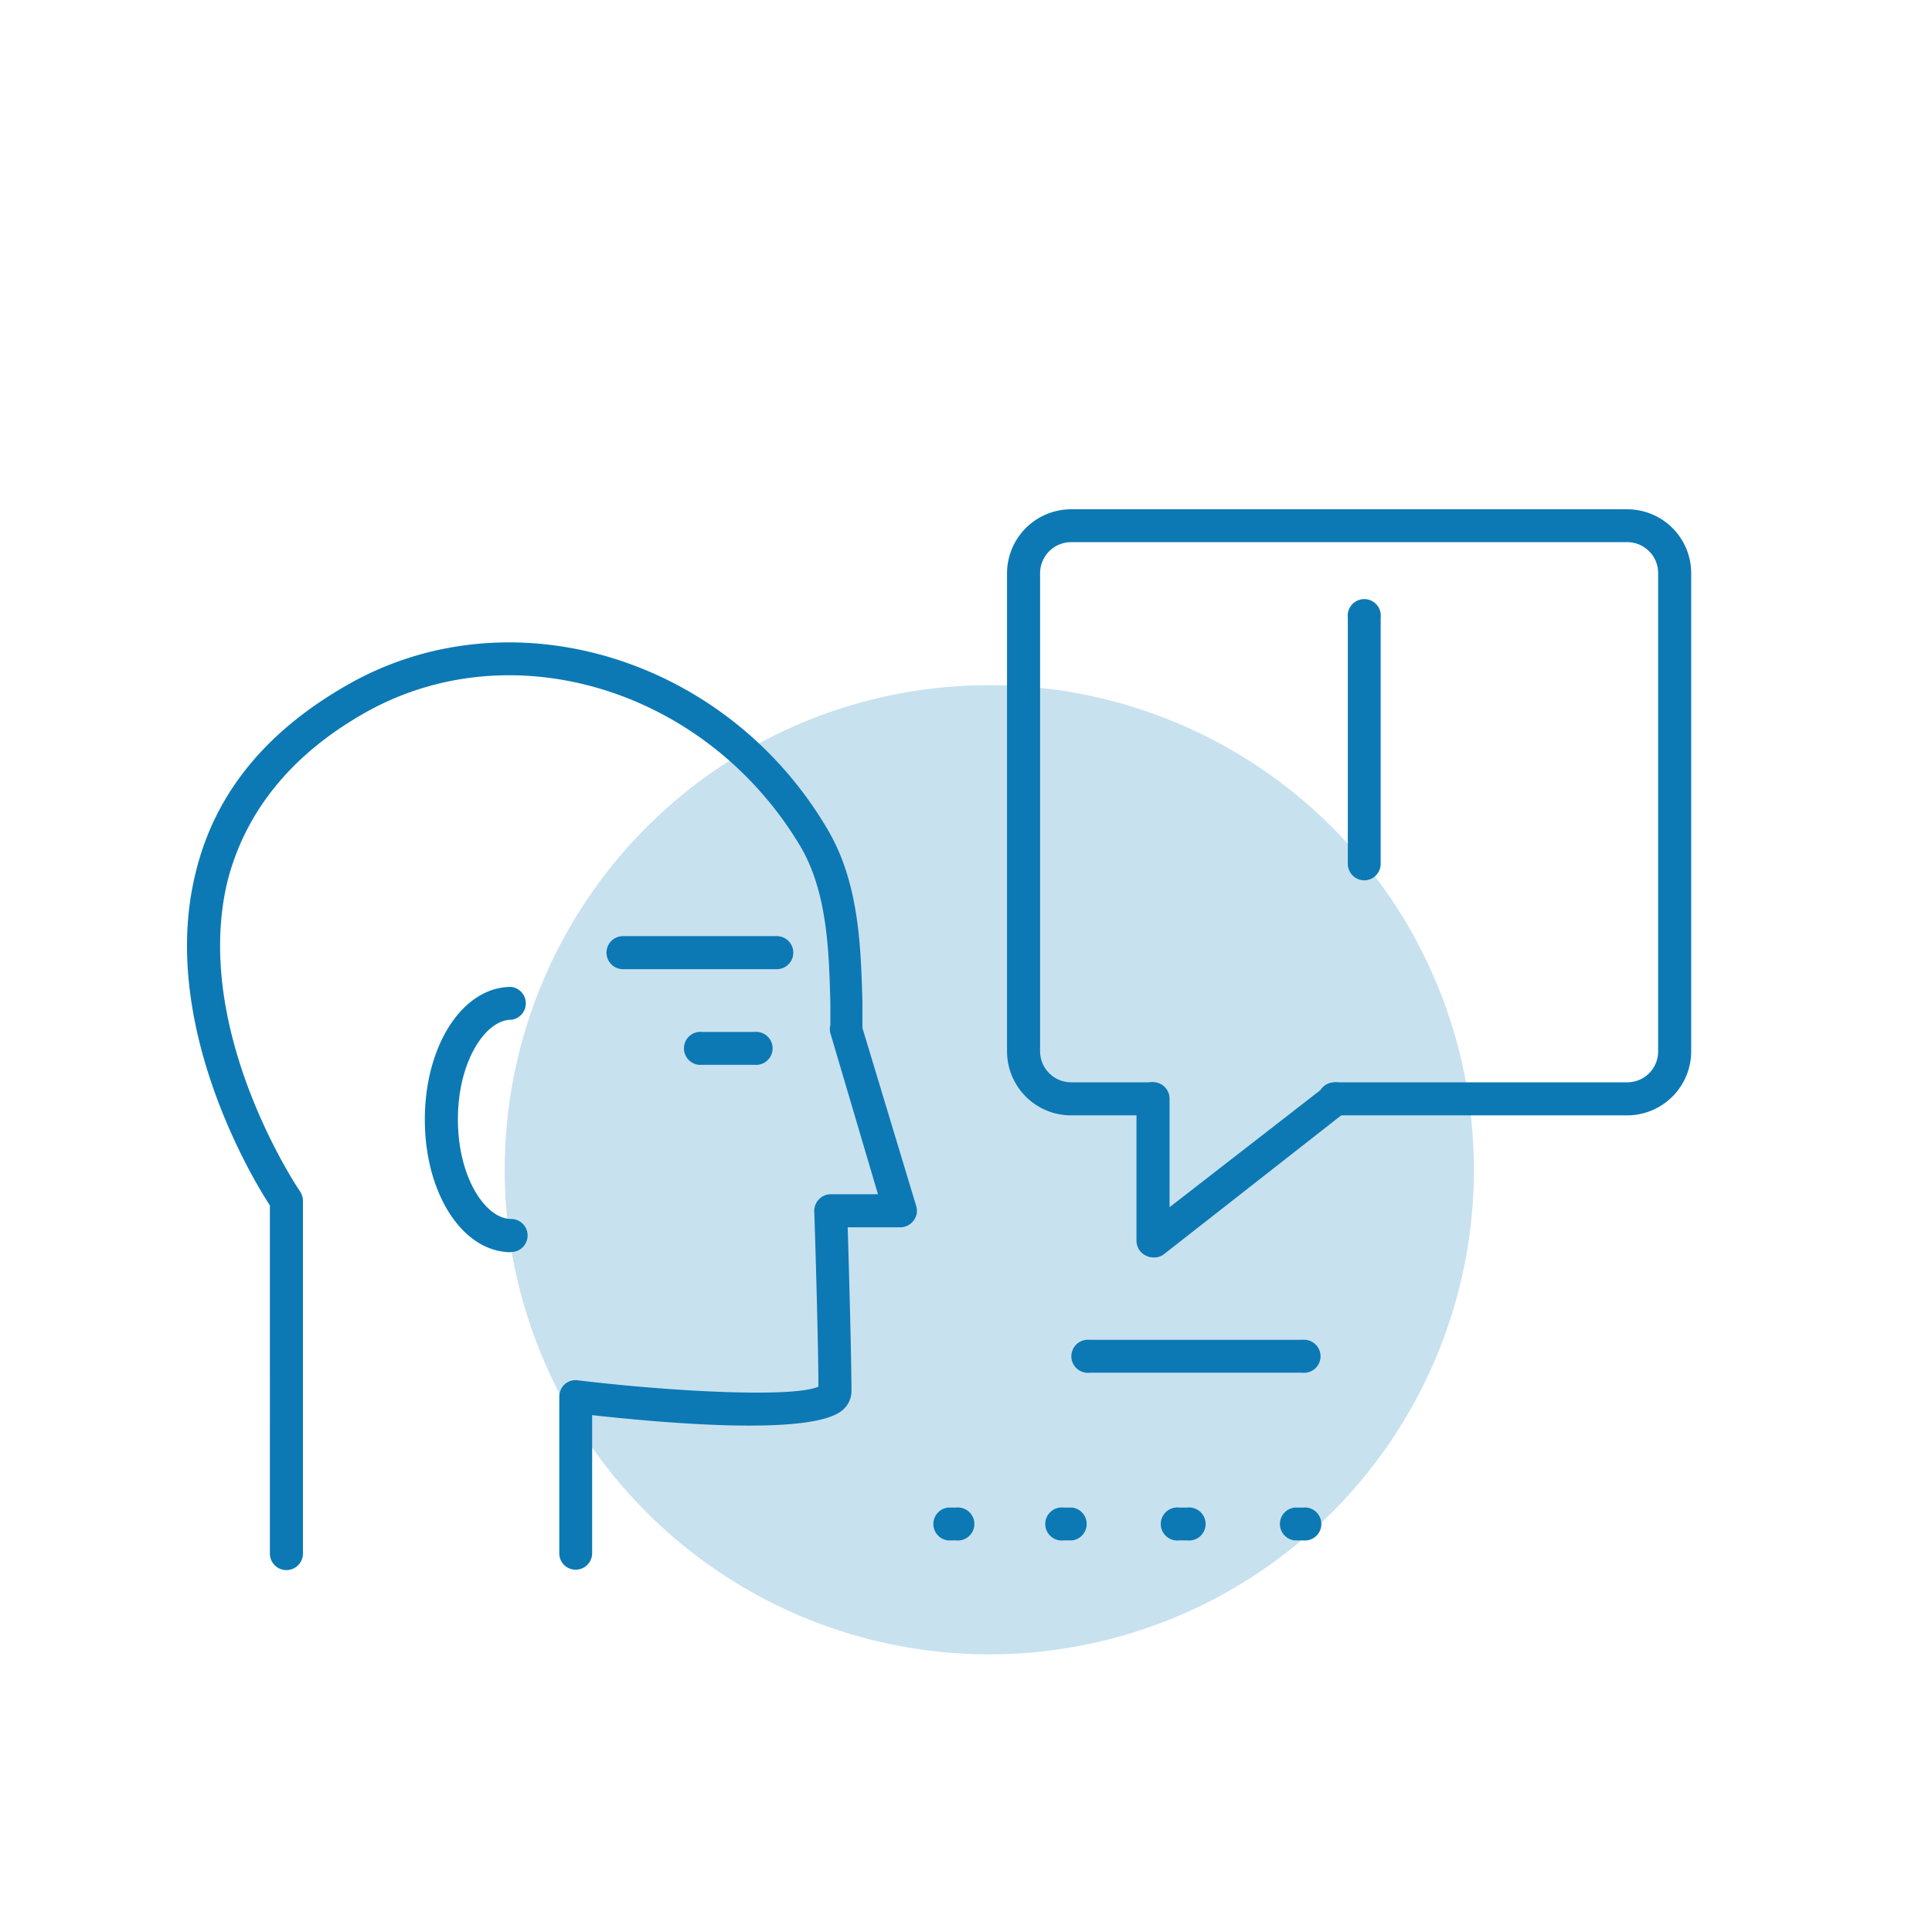 <?xml version="1.0" standalone="no"?><!DOCTYPE svg PUBLIC "-//W3C//DTD SVG 1.1//EN" "http://www.w3.org/Graphics/SVG/1.1/DTD/svg11.dtd"><svg t="1603418953935" class="icon" viewBox="0 0 1024 1024" version="1.1" xmlns="http://www.w3.org/2000/svg" p-id="2347" xmlns:xlink="http://www.w3.org/1999/xlink" width="500" height="500"><defs><style type="text/css"></style></defs><path d="M781.196 619.995A256.845 256.845 0 1 1 524.351 363.151 256.845 256.845 0 0 1 781.196 619.995z" fill="#C8E1EF" p-id="2348"></path><path d="M305.089 831.974a8.656 8.656 0 0 1-8.656-8.656v-83.081a8.973 8.973 0 0 1 2.85-6.545 8.656 8.656 0 0 1 6.862-2.111c52.784 6.334 114.857 9.184 127.631 3.378 0-23.647-2.111-92.266-2.217-93.005a8.973 8.973 0 0 1 2.534-6.334 8.656 8.656 0 0 1 6.228-2.639h25.019l-25.231-85.404a8.656 8.656 0 0 1 0-4.328v-11.718c-0.739-27.447-1.584-58.59-15.835-82.87-49.616-83.292-152.967-115.068-231.086-70.73-39.271 22.275-63.34 52.784-72.63 89.204C102.4 542.72 153.178 622.845 158.984 631.396a9.501 9.501 0 0 1 1.584 4.962V823.423a8.762 8.762 0 0 1-17.524 0V638.892C132.487 622.845 84.454 541.242 103.561 463.122c10.029-42.227 37.265-75.586 81.075-100.394 86.248-48.983 200.577-14.357 254.1 77.064 16.574 28.186 17.524 61.651 18.369 91.21v13.829l28.503 94.377a8.445 8.445 0 0 1-1.372 7.706 8.762 8.762 0 0 1-6.967 3.589h-27.975c0.633 20.48 2.006 69.991 2.006 86.882a13.196 13.196 0 0 1-4.645 9.923c-15.518 13.724-91.738 7.284-132.803 2.745V823.423a8.762 8.762 0 0 1-8.762 8.551z" fill="#0C79B5" p-id="2349"></path><path d="M399.782 564.361h-27.553a8.762 8.762 0 1 1 0-17.419h27.553a8.762 8.762 0 1 1 0 17.419zM411.711 513.689h-81.498a8.762 8.762 0 0 1 0-17.524H411.711a8.762 8.762 0 0 1 0 17.524zM270.885 663.7c-25.653 0-45.711-30.931-45.711-70.308s20.058-70.308 45.711-70.308a8.762 8.762 0 0 1 0 17.419c-13.407 0-28.186 21.747-28.186 52.784s14.779 52.784 28.186 52.784a8.762 8.762 0 0 1 0 17.524zM690.197 727.568H577.557a8.762 8.762 0 1 1 0-17.419h112.64a8.762 8.762 0 1 1 0 17.419zM690.514 816.455H686.186a8.762 8.762 0 0 1 0-17.419h4.434a8.762 8.762 0 1 1 0 17.419z m-61.229 0h-4.328a8.762 8.762 0 1 1 0-17.419h4.328a8.762 8.762 0 1 1 0 17.419z m-61.123 0h-4.434a8.762 8.762 0 1 1 0-17.419h4.434a8.762 8.762 0 0 1 0 17.419z m-61.229 0h-4.434a8.762 8.762 0 0 1 0-17.419h4.223a8.762 8.762 0 1 1 0 17.419zM723.028 466.606a8.762 8.762 0 0 1-8.656-8.762V327.258a8.762 8.762 0 1 1 17.419 0v130.586a8.762 8.762 0 0 1-8.762 8.762z" fill="#0C79B5" p-id="2350"></path><path d="M862.482 591.175H707.299a8.762 8.762 0 0 1 0-17.524h155.184a16.363 16.363 0 0 0 16.363-16.468v-253.361a16.363 16.363 0 0 0-16.363-16.468H567.739a16.468 16.468 0 0 0-16.468 16.468v253.361a16.468 16.468 0 0 0 16.468 16.468h42.227a8.762 8.762 0 0 1 0 17.524h-42.227a33.993 33.993 0 0 1-33.993-33.993v-253.361a33.993 33.993 0 0 1 33.993-33.887H862.482a33.887 33.887 0 0 1 33.887 33.887v253.361A33.993 33.993 0 0 1 862.482 591.175z" fill="#0C79B5" p-id="2351"></path><path d="M611.127 666.445a8.129 8.129 0 0 1-3.8-0.95 8.762 8.762 0 0 1-4.962-7.812v-75.375a8.762 8.762 0 0 1 17.524 0v57.534l82.976-64.396a8.656 8.656 0 1 1 10.557 13.724L616.511 665.072a8.551 8.551 0 0 1-5.384 1.372z" fill="#0C79B5" p-id="2352"></path></svg>